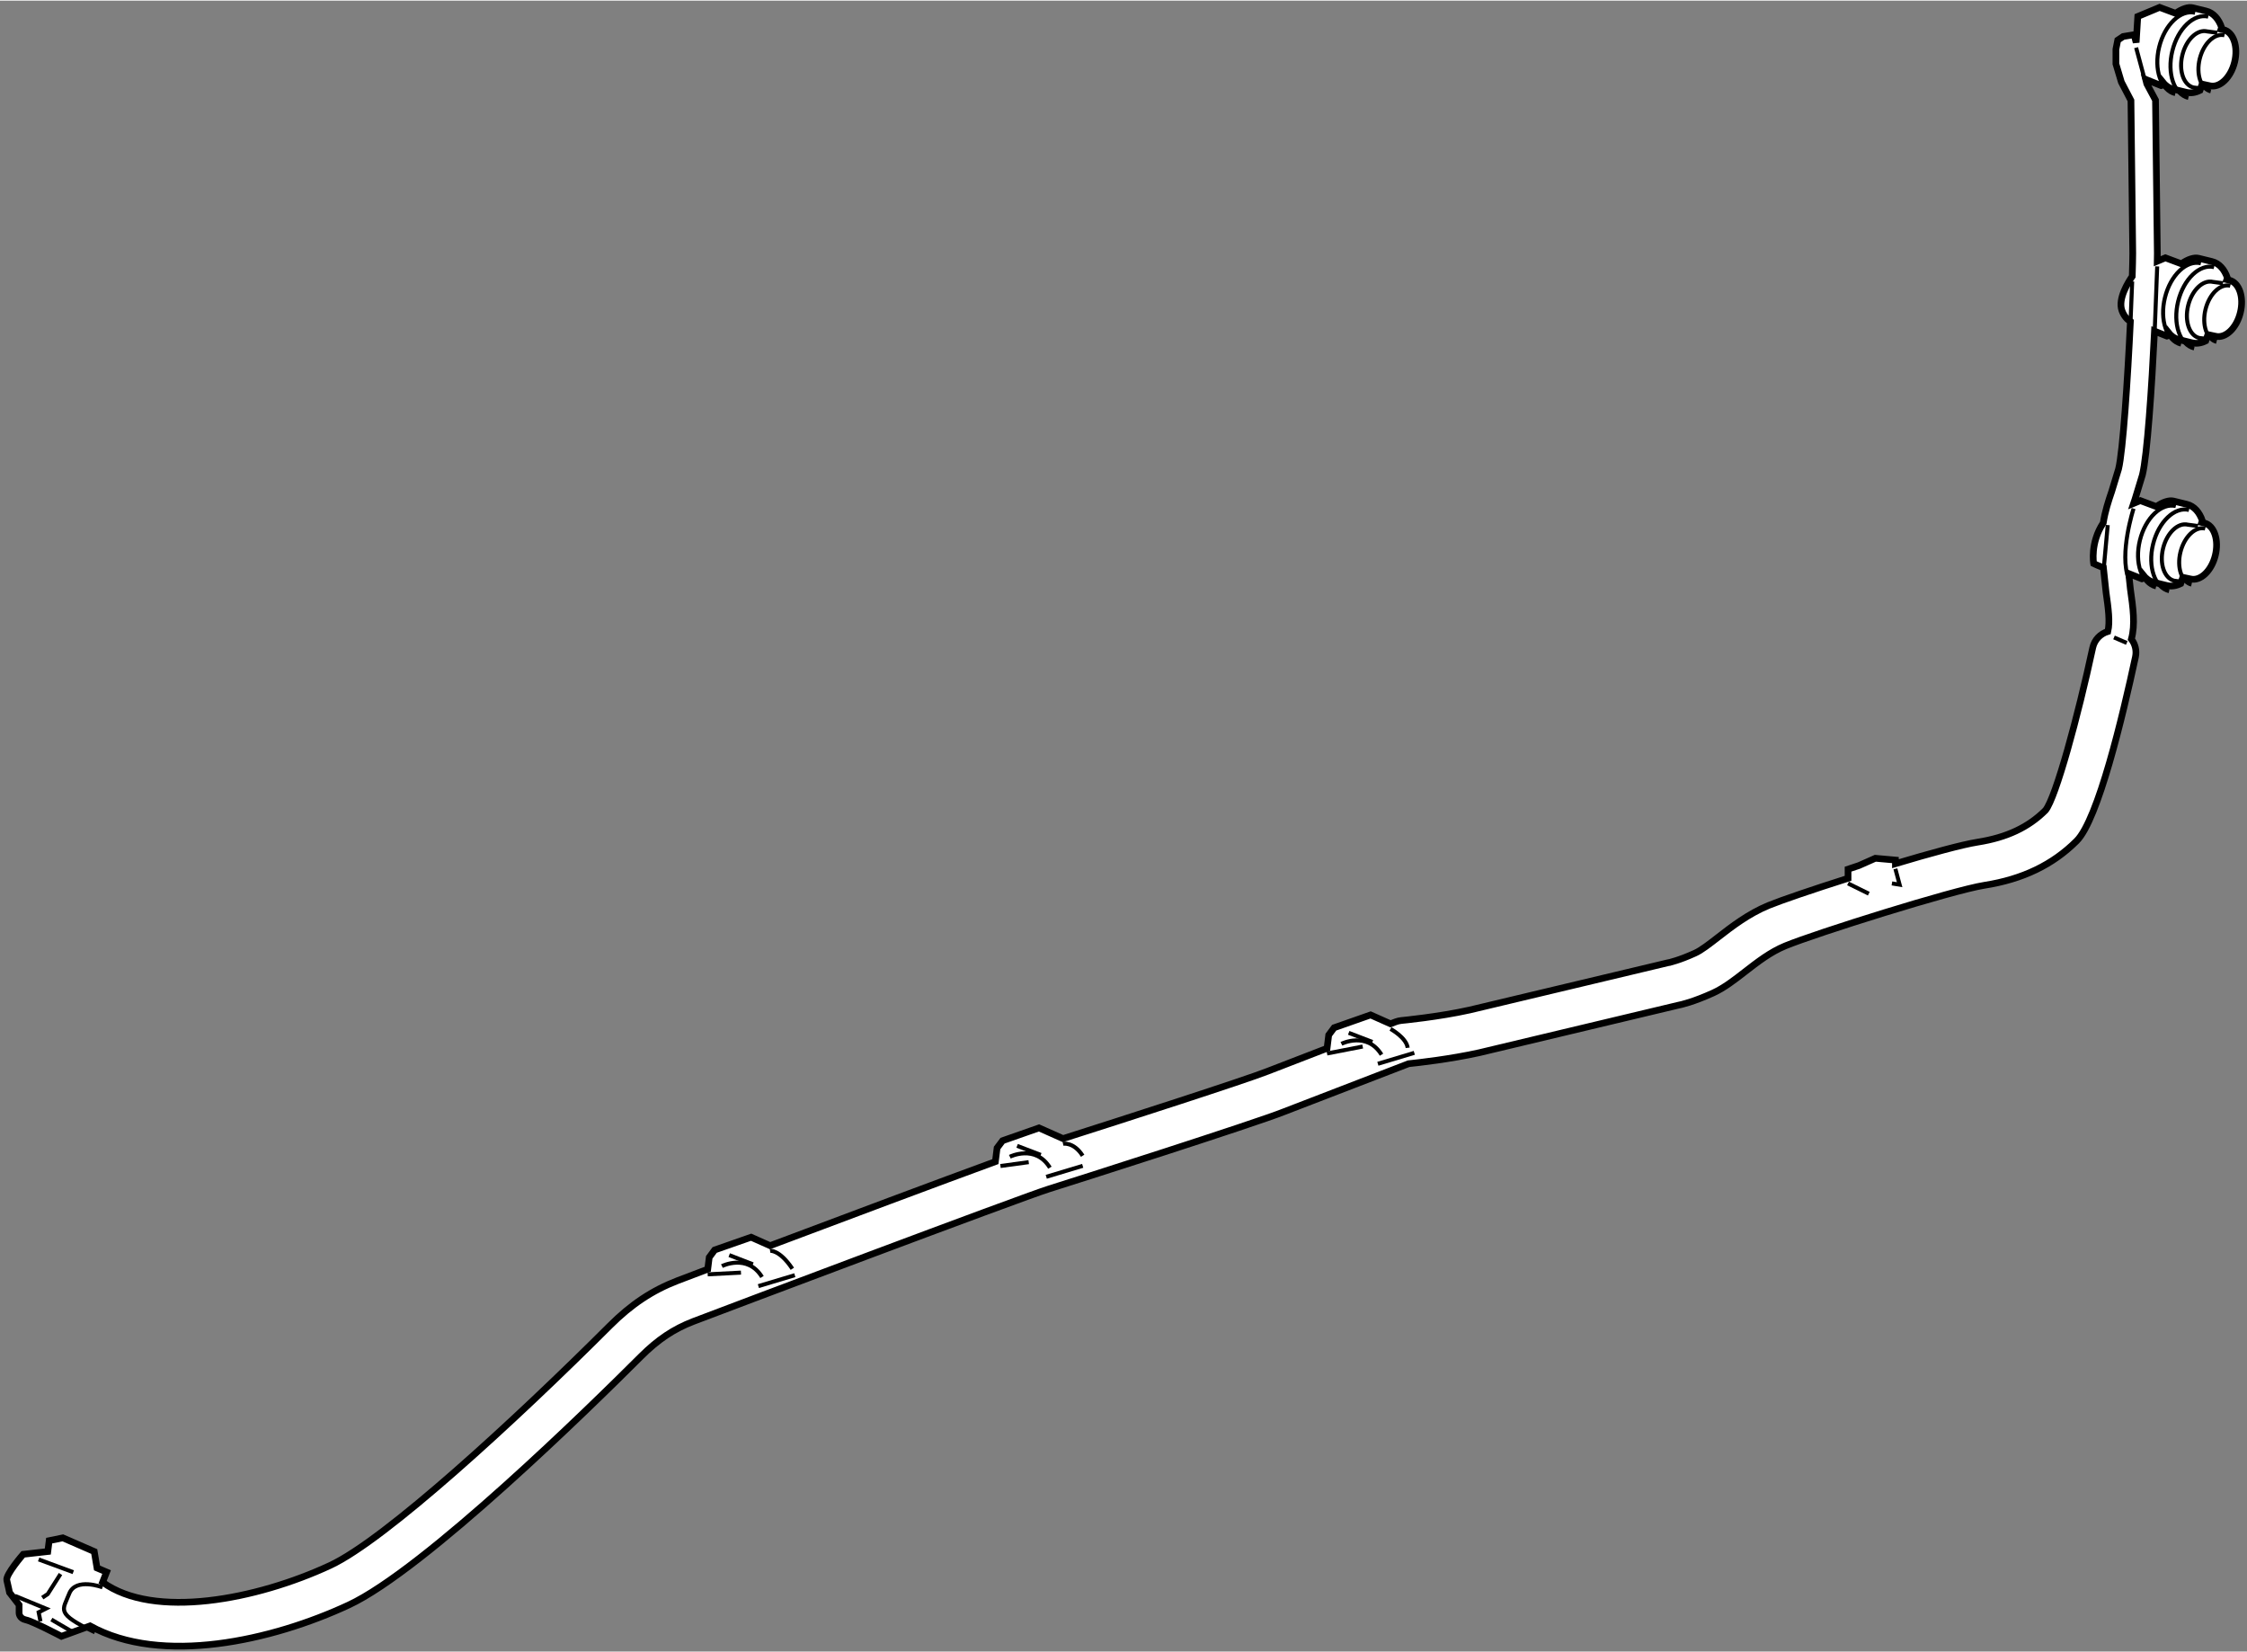 <?xml version="1.0" encoding="utf-8"?>
<!-- Generator: Adobe Illustrator 15.1.0, SVG Export Plug-In . SVG Version: 6.00 Build 0)  -->
<!DOCTYPE svg PUBLIC "-//W3C//DTD SVG 1.1//EN" "http://www.w3.org/Graphics/SVG/1.1/DTD/svg11.dtd">
<svg version="1.1" xmlns="http://www.w3.org/2000/svg" xmlns:xlink="http://www.w3.org/1999/xlink" x="0px" y="0px" width="244.8px"
	 height="180px" viewBox="17.574 46.39 167.637 123.164" enable-background="new 0 0 244.8 180" xml:space="preserve">
	
<rect x="17.574" y="46.39" width="167.637" height="123.164" fill="#808080" stroke="none"/>
	
<g><path fill="#FFFFFF" stroke="#000000" stroke-width="0.5" d="M183.891,67.244l-0.186-0.041l0.044-0.128
			c-0.216-0.632-0.616-1.092-1.152-1.222l-1-0.245c-0.318-0.079-0.802,0.071-1.279,0.414l-1.195-0.446l-0.61,0.255
			c0.004-0.236,0.008-0.439,0.008-0.591l-0.136-11.432l-0.647-1.209l-0.086-0.336l1.176,0.472c-0.025,0.007,0.005-0.111,0.064-0.301
			c0.213,0.272,0.474,0.472,0.788,0.548l0.999,0.245c0.338,0.083,0.688,0.024,1.024-0.144l0.16-0.467l0.572,0.124
			c0.737,0.181,1.568-0.609,1.85-1.763c0.284-1.156-0.085-2.24-0.826-2.419l-0.185-0.04l0.044-0.129
			c-0.216-0.632-0.617-1.092-1.152-1.223l-1.001-0.245c-0.317-0.079-0.802,0.072-1.279,0.416l-1.194-0.447l-1.63,0.68l-0.121,1.943
			l-0.15-0.584l-0.818,0.135l-0.407,0.273l-0.135,0.68v1.089l0.406,1.359l0.716,1.372l0.134,11.405c0,0.373-0.015,0.979-0.038,1.715
			c-0.275,0.394-1.091,1.667-0.77,2.553c0.151,0.417,0.394,0.667,0.632,0.819c-0.203,4.275-0.553,9.677-0.884,11.004l-0.505,1.658
			c-0.254,0.747-0.495,1.478-0.636,2.36c-0.992,1.498-0.716,3.033-0.716,3.033s0.351,0.174,0.727,0.304l0.197,1.84
			c0.173,1.226,0.304,2.199,0.135,2.925c-0.552,0.167-1,0.613-1.129,1.215c-1.097,5.101-2.751,11.186-3.523,12.125
			c-1.271,1.268-2.886,2.033-5.061,2.375c-1.142,0.179-3.537,0.834-6.135,1.609v-0.271l-1.498-0.134l-1.222,0.542l-0.814,0.271v0.68
			v0.001c-2.618,0.832-4.964,1.631-5.922,2.023c-1.523,0.628-2.767,1.595-3.77,2.372c-0.643,0.5-1.254,0.976-1.721,1.187
			c-1.234,0.563-1.916,0.693-1.924,0.698c-0.026,0.002-0.073,0.013-0.097,0.02l-14.789,3.524c-2.314,0.518-5.074,0.783-5.104,0.785
			c-0.148,0.015-0.288,0.049-0.425,0.1l-0.382,0.147l-1.487-0.663l-2.718,0.954l-0.406,0.544l-0.124,0.993l-4.423,1.708
			c-1.631,0.65-10.881,3.629-15.275,5.028l-1.792-0.798l-2.719,0.954l-0.408,0.542l-0.128,1.019
			c-4.125,1.51-11.382,4.229-16.806,6.271l-1.417-0.631l-2.719,0.951l-0.406,0.55l-0.111,0.885c-1.165,0.44-1.97,0.746-2.242,0.851
			c-1.902,0.732-3.461,1.77-5.054,3.359c-7.054,7.053-16.754,15.976-20.877,17.892c-5.491,2.554-13.142,4.033-16.974,1.25
			l0.298-0.757l-0.714-0.306l-0.206-1.226l-2.344-1.02l-1.019,0.207l-0.103,0.813l-1.836,0.206c0,0-1.326,1.527-1.223,1.936
			c0.101,0.408,0.204,0.919,0.204,0.919l0.713,0.918v0.61c0,0,0,0.408,0.509,0.512c0.511,0.102,2.651,1.224,2.651,1.224l2.133-0.776
			c5.338,2.965,13.587,1.099,19.287-1.554c5.667-2.635,18.125-14.858,21.807-18.541c1.271-1.268,2.443-2.053,3.918-2.621
			c1.709-0.656,24.415-9.224,26.546-9.89c1.66-0.518,15.35-4.883,17.518-5.754c0,0,8.914-3.434,9.295-3.582
			c0.727-0.075,3.118-0.343,5.272-0.822l14.803-3.531c0.284-0.054,1.186-0.263,2.646-0.926c0.817-0.374,1.574-0.959,2.375-1.583
			c0.934-0.724,1.896-1.472,3.006-1.928c2.308-0.951,12.463-4.142,14.86-4.522c2.85-0.447,5.102-1.532,6.88-3.312
			c1.599-1.598,3.431-9.285,4.386-13.722c0.104-0.487-0.024-0.963-0.305-1.328c0.301-1.099,0.126-2.33-0.076-3.756l-0.122-1.138
			l1.003,0.402c-0.025,0.007,0.005-0.112,0.064-0.301c0.213,0.271,0.474,0.471,0.788,0.548l0.999,0.245
			c0.338,0.082,0.688,0.024,1.024-0.144l0.16-0.468l0.572,0.122c0.737,0.182,1.568-0.607,1.85-1.759
			c0.284-1.156-0.085-2.239-0.826-2.419l-0.185-0.041l0.044-0.129c-0.216-0.631-0.617-1.092-1.152-1.222l-1.001-0.245
			c-0.317-0.078-0.802,0.072-1.279,0.415l-1.194-0.446l-0.503,0.209c0.035-0.105,0.071-0.213,0.108-0.323l0.548-1.799
			c0.36-1.442,0.697-6.517,0.904-10.733l0.947,0.381c-0.024,0.006,0.006-0.112,0.065-0.302c0.212,0.272,0.473,0.471,0.787,0.548
			l1,0.245c0.338,0.082,0.688,0.026,1.024-0.144l0.16-0.467l0.571,0.122c0.738,0.182,1.569-0.606,1.85-1.761
			C185,68.508,184.632,67.426,183.891,67.244z"></path><path fill="none" stroke="#000000" stroke-width="0.3" d="M181.341,47.295c-1.072-0.263-2.271,0.882-2.683,2.557
			c-0.412,1.672,0.125,3.244,1.196,3.506"></path><path fill="none" stroke="#000000" stroke-width="0.3" d="M182.323,47.583c-1.071-0.263-2.271,0.882-2.682,2.557
			c-0.412,1.672,0.124,3.243,1.195,3.506"></path><path fill="none" stroke="#000000" stroke-width="0.3" d="M183.532,48.972c-0.737-0.181-1.565,0.608-1.85,1.764
			c-0.283,1.156,0.089,2.238,0.826,2.419"></path><path fill="none" stroke="#000000" stroke-width="0.3" d="M182.991,48.784l-0.752-0.1c-0.738-0.181-1.566,0.608-1.851,1.764
			c-0.282,1.156,0.089,2.238,0.826,2.419l0.508,0.062"></path><path fill="none" stroke="#000000" stroke-width="0.3" d="M181.772,65.983c-1.071-0.263-2.271,0.882-2.682,2.557
			c-0.412,1.672,0.125,3.244,1.196,3.506"></path><path fill="none" stroke="#000000" stroke-width="0.3" d="M182.756,66.271c-1.072-0.263-2.271,0.882-2.683,2.557
			c-0.412,1.672,0.125,3.243,1.196,3.506"></path><path fill="none" stroke="#000000" stroke-width="0.3" d="M183.965,67.659c-0.737-0.181-1.565,0.608-1.85,1.764
			c-0.283,1.156,0.089,2.238,0.825,2.419"></path><path fill="none" stroke="#000000" stroke-width="0.3" d="M183.424,67.472l-0.753-0.1c-0.737-0.181-1.565,0.608-1.85,1.764
			c-0.283,1.156,0.089,2.238,0.825,2.419l0.508,0.062"></path><path fill="none" stroke="#000000" stroke-width="0.3" d="M179.903,84.096c-1.072-0.263-2.271,0.882-2.683,2.558
			c-0.412,1.668,0.125,3.24,1.196,3.502"></path><path fill="none" stroke="#000000" stroke-width="0.3" d="M180.886,84.384c-1.071-0.263-2.271,0.882-2.682,2.557
			c-0.412,1.669,0.124,3.241,1.195,3.503"></path><path fill="none" stroke="#000000" stroke-width="0.3" d="M182.095,85.772c-0.737-0.182-1.565,0.608-1.85,1.764
			c-0.283,1.152,0.089,2.234,0.826,2.416"></path><path fill="none" stroke="#000000" stroke-width="0.3" d="M181.554,85.584l-0.752-0.099c-0.738-0.182-1.566,0.607-1.851,1.763
			c-0.282,1.153,0.089,2.234,0.826,2.417l0.508,0.062"></path><line fill="none" stroke="#000000" stroke-width="0.3" x1="175.29" y1="93.896" x2="176.242" y2="94.308"></line><path fill="none" stroke="#000000" stroke-width="0.3" d="M71.162,140.932"></path><path fill="none" stroke="#000000" stroke-width="0.3" d="M71.434,140.797c0,0,1.901-0.953,2.99,0.813"></path><line fill="none" stroke="#000000" stroke-width="0.3" x1="71.978" y1="139.979" x2="73.745" y2="140.662"></line><line fill="none" stroke="#000000" stroke-width="0.3" x1="74.153" y1="142.291" x2="76.871" y2="141.475"></line><path fill="none" stroke="#000000" stroke-width="0.3" d="M92.639,132.777"></path><path fill="none" stroke="#000000" stroke-width="0.3" d="M92.913,132.639c0,0,1.901-0.949,2.989,0.817"></path><line fill="none" stroke="#000000" stroke-width="0.3" x1="93.455" y1="131.826" x2="95.222" y2="132.502"></line><line fill="none" stroke="#000000" stroke-width="0.3" x1="95.63" y1="134.135" x2="98.348" y2="133.318"></line><path fill="none" stroke="#000000" stroke-width="0.3" d="M117.381,124.346"></path><path fill="none" stroke="#000000" stroke-width="0.3" d="M117.651,124.213c0,0,1.901-0.953,2.991,0.812"></path><line fill="none" stroke="#000000" stroke-width="0.3" x1="118.194" y1="123.396" x2="119.963" y2="124.076"></line><line fill="none" stroke="#000000" stroke-width="0.3" x1="120.37" y1="125.704" x2="123.087" y2="124.888"></line><polyline fill="none" stroke="#000000" stroke-width="0.3" points="18.69,165.399 21,166.351 20.458,166.625 20.593,167.305 		"></polyline><line fill="none" stroke="#000000" stroke-width="0.3" x1="20.458" y1="162.682" x2="23.04" y2="163.633"></line><polyline fill="none" stroke="#000000" stroke-width="0.3" points="22.088,163.77 21.137,165.264 20.729,165.536 		"></polyline><line fill="none" stroke="#000000" stroke-width="0.3" x1="21.408" y1="167.167" x2="23.04" y2="168.121"></line><path fill="none" stroke="#000000" stroke-width="0.3" d="M177.721,52.905"></path><line fill="none" stroke="#000000" stroke-width="0.3" x1="176.938" y1="49.896" x2="177.601" y2="52.354"></line><line fill="none" stroke="#000000" stroke-width="0.3" x1="178.511" y1="66.215" x2="178.31" y2="71.427"></line><path fill="none" stroke="#000000" stroke-width="0.3" d="M176.749,84.283c0,0-1.102,3.395-0.364,5.232"></path><line fill="none" stroke="#000000" stroke-width="0.3" x1="176.645" y1="67.339" x2="176.508" y2="70.71"></line><line fill="none" stroke="#000000" stroke-width="0.3" x1="174.821" y1="85.513" x2="174.494" y2="89.071"></line><line fill="none" stroke="#000000" stroke-width="0.3" x1="155.444" y1="112.249" x2="156.996" y2="113.014"></line><polyline fill="none" stroke="#000000" stroke-width="0.3" points="158.979,111.16 159.296,112.343 158.721,112.247 		"></polyline><path fill="none" stroke="#000000" stroke-width="0.3" d="M121.313,123.105c0,0,1.184,0.643,1.28,1.408"></path><line fill="none" stroke="#000000" stroke-width="0.3" x1="116.577" y1="124.934" x2="119.238" y2="124.417"></line><line fill="none" stroke="#000000" stroke-width="0.3" x1="92.213" y1="133.33" x2="94.321" y2="133.042"></line><path fill="none" stroke="#000000" stroke-width="0.3" d="M96.879,131.67c0,0,0.796-0.159,1.467,0.894"></path><path fill="none" stroke="#000000" stroke-width="0.3" d="M75.025,139.657c0,0,0.705-0.098,1.663,1.34"></path><line fill="none" stroke="#000000" stroke-width="0.3" x1="70.371" y1="141.412" x2="72.854" y2="141.284"></line><path fill="none" stroke="#000000" stroke-width="0.3" d="M25.225,164.764c0,0-2.012-0.768-2.491,0.479
			c-0.479,1.247-1.053,1.438,1.917,2.875"></path></g>


</svg>